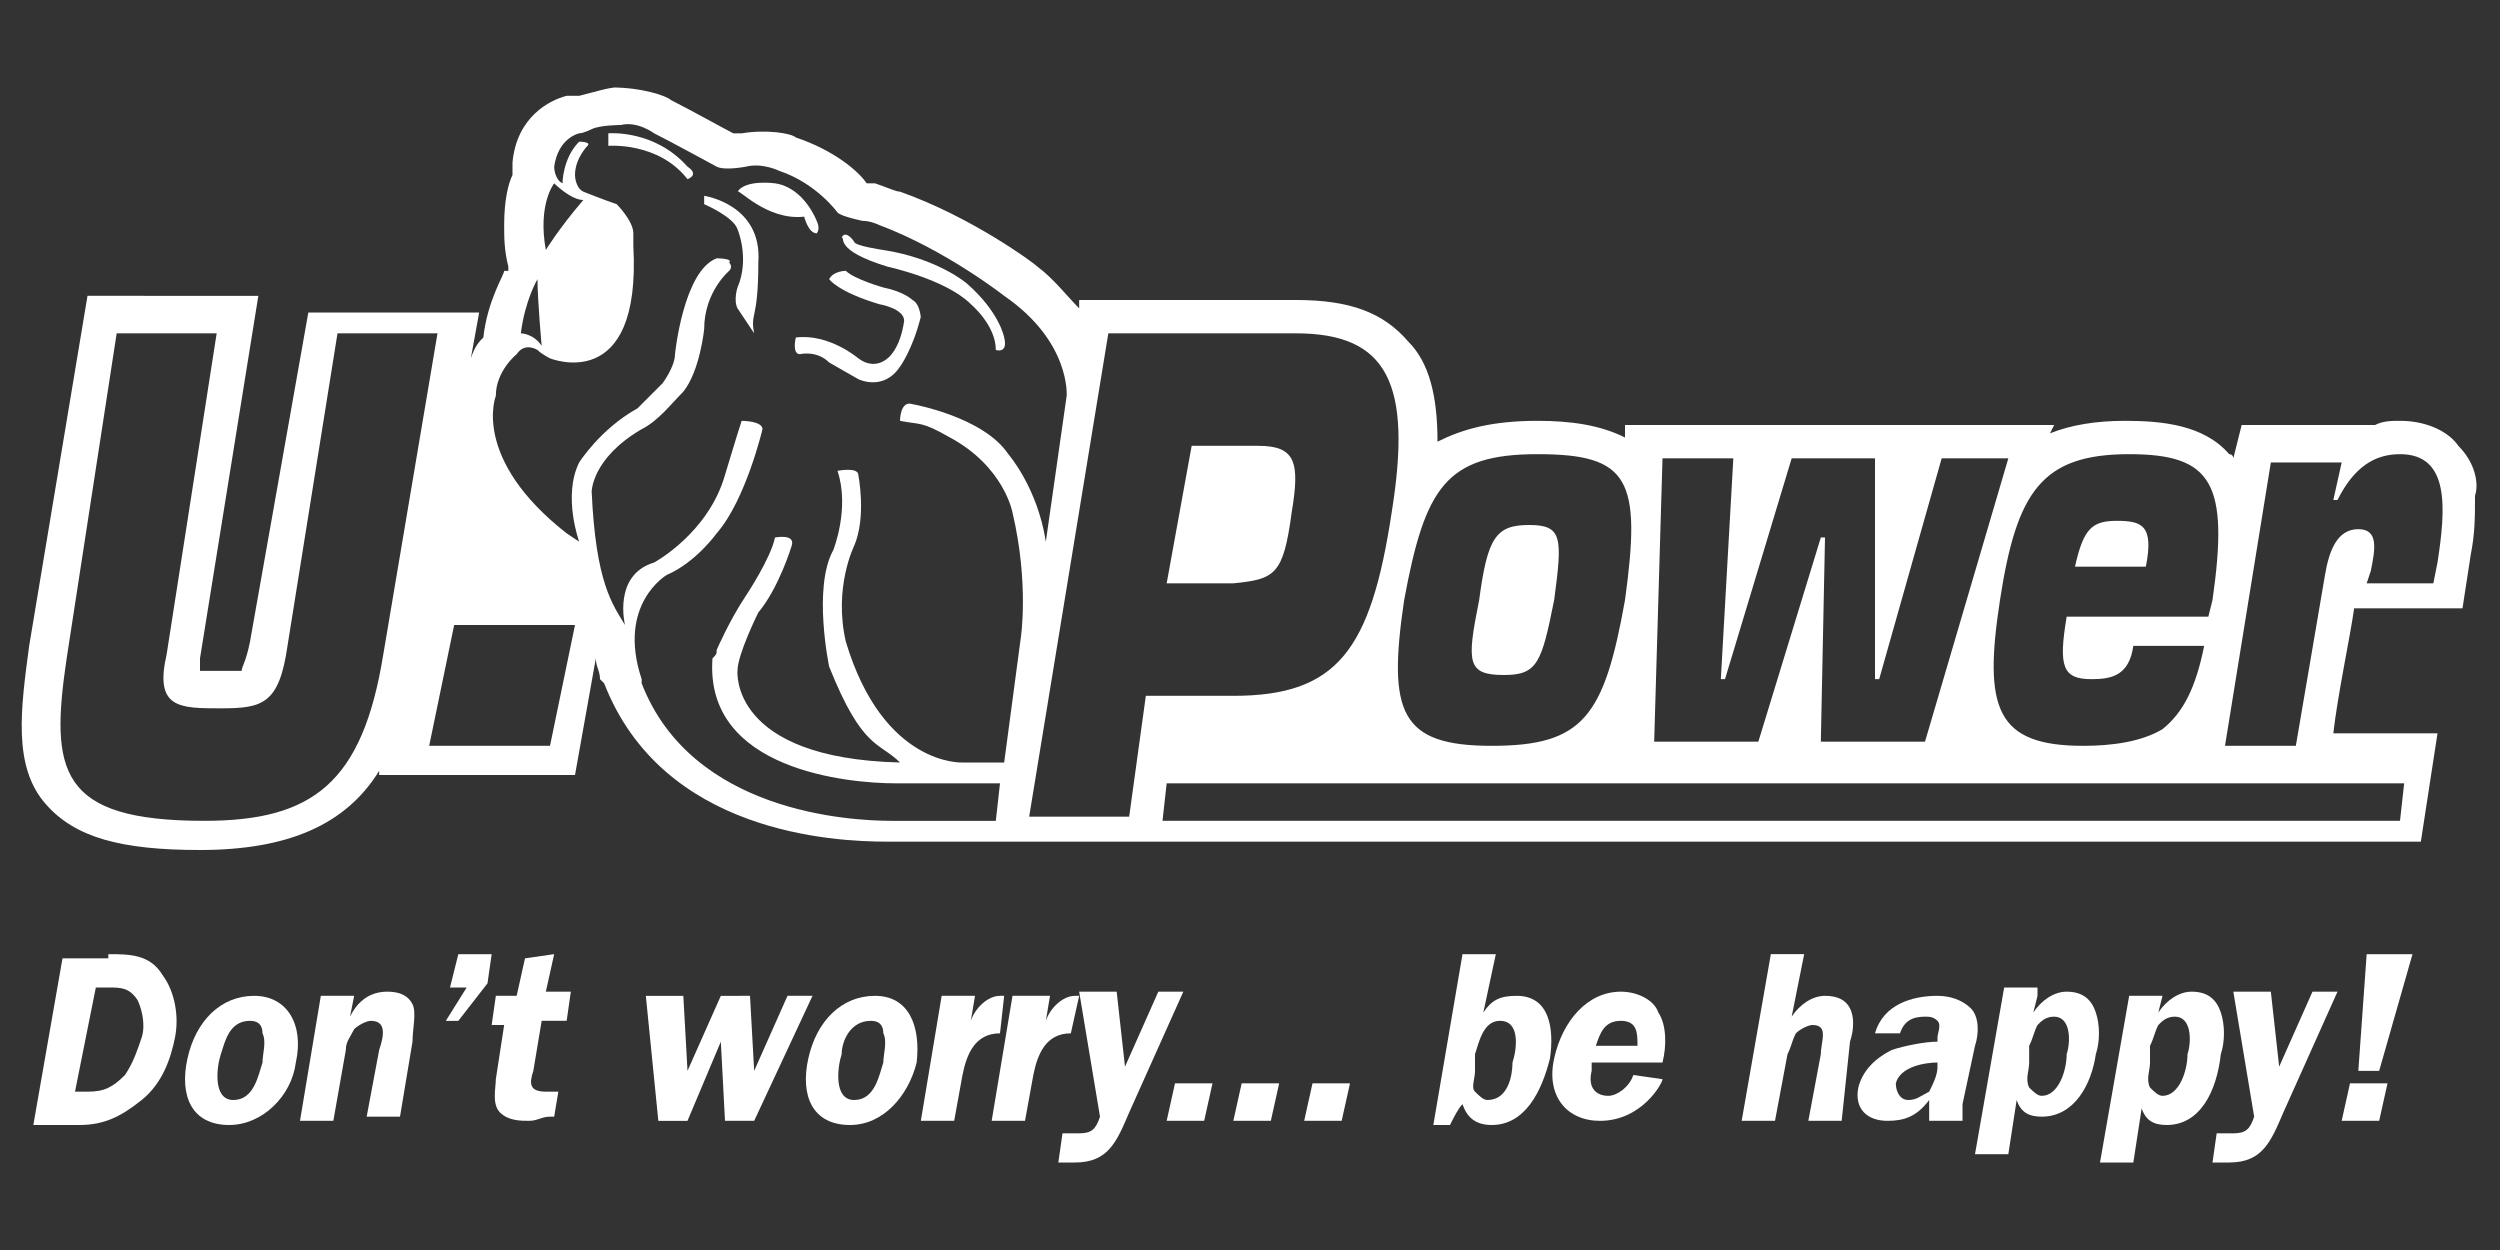 <?xml version="1.0" encoding="utf-8"?>
<!-- Generator: Adobe Illustrator 27.8.1, SVG Export Plug-In . SVG Version: 6.00 Build 0)  -->
<svg version="1.1" id="Livello_1" xmlns="http://www.w3.org/2000/svg" xmlns:xlink="http://www.w3.org/1999/xlink" x="0px" y="0px"
	 viewBox="0 0 60 30" style="enable-background:new 0 0 60 30;" xml:space="preserve">
<rect x="0" y="0" width="60" height="30" fill="#333333" stroke="none"/>
<style type="text/css">
	.st0{fill:#FFFFFF;}
</style>
<g>
	<g>
		<g>
			<path class="st0" d="M16.9,4.7l0,0.2c0,0,0.7,0.3,0.8,0.6c0,0,0.3,0.7,0,1.4c0,0-0.1,0.3,0,0.5l0.4,0.6c-0.1-0.5,0.1-0.3,0.1-1.7
				C18.3,4.9,16.9,4.7,16.9,4.7z"/>
			<path class="st0" d="M21.9,7.2c0,0-0.2-0.2-0.7-0.3c0,0-0.7-0.2-0.9-0.4c0,0-0.3,0-0.4,0.2c0,0,0.2,0.3,1.2,0.6
				c0,0,0.6,0.1,0.6,0.4c-0.1,0.7-0.4,0.9-0.4,0.9s-0.3,0.3-0.7,0c0,0-0.7-0.6-1.5-0.5c0,0-0.1,0.4,0.1,0.4c0,0,0.4-0.1,0.7,0.2
				l0.7,0.4c0,0,0.6,0.3,1-0.3c0,0,0.3-0.4,0.5-1.2C22.1,7.7,22.1,7.3,21.9,7.2z"/>
			<path class="st0" d="M21.3,6.4c0,0,1.4,0.3,2,0.9c0,0,0.6,0.5,0.6,1.1c0,0,0.3,0.1,0.2-0.3c0,0-0.1-0.6-0.9-1.3
				c0,0-0.7-0.6-2-0.8c0,0-0.7-0.1-0.7-0.2c0,0-0.2-0.3-0.3-0.1C20.3,5.7,20,6,21.3,6.4z"/>
			<path class="st0" d="M50.8,12.5c-0.6,0-0.8,0.2-1,1.1h1.7C51.7,12.6,51.4,12.5,50.8,12.5z"/>
			<path class="st0" d="M36.1,16.2c0.8,0,0.9-0.3,1.2-1.8c0.2-1.5,0.2-1.8-0.6-1.8c-0.8,0-1,0.3-1.2,1.8
				C35.2,15.9,35.2,16.2,36.1,16.2z"/>
			<path class="st0" d="M14.6,3.2l0,0.3c0,0,1.2-0.1,1.9,0.8c0,0,0.3-0.1,0-0.3C15.7,3.1,14.6,3.2,14.6,3.2z"/>
			<path class="st0" d="M19.3,5.2c0,0,0.1,0.4,0.3,0.4c0,0,0.1-0.1,0-0.3c0,0-0.3-0.8-1-0.9c0,0-0.7-0.1-0.9,0.2
				C17.7,4.5,18.4,5.3,19.3,5.2z"/>
			<path class="st0" d="M31,12.3c0.2-1.2,0.1-1.6-0.8-1.6h-1.6L28,14h1.6C30.6,13.9,30.8,13.8,31,12.3z"/>
			<path class="st0" d="M59,10.7c-0.2-0.3-0.7-0.6-1.4-0.6c-0.2,0-0.4,0-0.6,0.1c-0.3,0-3.2,0-3.2,0L53.6,11c0,0,0-0.1-0.1-0.1
				c-0.6-0.7-1.6-0.8-2.5-0.8c-0.7,0-1.3,0.1-1.8,0.3l0.1-0.2H39l0,0.3c-0.6-0.3-1.3-0.4-2.1-0.4c-1.1,0-1.8,0.2-2.4,0.5
				c0,0,0,0,0,0c0-1.1-0.2-1.9-0.7-2.4c-0.6-0.7-1.4-1-2.7-1h-5.2l0,0.2c-0.3-0.3-0.6-0.7-1-1c-0.1-0.1-1.6-1.2-3.3-1.8
				c-0.1,0-0.3-0.1-0.6-0.2c-0.1,0-0.1,0-0.2,0c-0.2-0.3-0.8-0.8-1.7-1.1c-0.1-0.1-0.7-0.2-1.3-0.1l0.1,0c-0.1,0-0.2,0-0.3,0
				c-0.2-0.1-1.1-0.6-1.5-0.8c-0.1-0.1-0.7-0.3-1.4-0.3l0.1,0c-0.2,0-0.5,0.1-0.9,0.2l-0.2,0l-0.1,0c-0.4,0.1-1.2,0.5-1.3,1.6l0,0.1
				l0,0.1c0,0,0,0.1,0,0.1c-0.1,0.2-0.2,0.6-0.2,1.2c0,0.3,0,0.6,0.1,1c0,0,0,0.1,0,0.1c0,0-0.1,0-0.1,0c0,0.1-0.4,0.7-0.5,1.6
				c0,0-0.1,0.1-0.1,0.1l0.1-0.1c-0.1,0.1-0.2,0.2-0.3,0.5l0.2-1.1H7.4L6,15.4c-0.1,0.5-0.2,0.6-0.2,0.7c-0.1,0-0.2,0-0.5,0
				c-0.1,0-0.4,0-0.5,0c0-0.1,0-0.2,0-0.3l1.4-8.7H2.1l-1.4,8.4c-0.2,1.5-0.4,2.9,0.4,3.8c0.7,0.8,1.8,1.1,3.7,1.1
				c2.1,0,3.5-0.6,4.3-1.9l0,0.1h4.7l0.5-2.8c0,0.2,0.1,0.3,0.1,0.5l0,0l0.1,0.1c1.4,3.6,5.5,3.8,6.8,3.8l2.5,0h0.7l0,0h2.2l0,0
				h31.4l0.4-2.6H56c0.1-0.9,0.4-2.3,0.5-3c0.2,0,2.6,0,2.6,0l0.2-1.3c0.1-0.5,0.1-0.9,0.1-1.4C59.5,11.6,59.4,11.1,59,10.7z
				 M51.1,10.9c2,0,2.4,0.7,2,3.5L53,14.8h-3.4c-0.2,1.2-0.1,1.5,0.6,1.5c0.5,0,0.9-0.1,1-0.8h1.7c-0.2,1-0.5,1.6-1,2
				c-0.5,0.3-1.2,0.4-1.9,0.4c-2.1,0-2.4-0.9-2-3.5C48.4,11.8,49,10.9,51.1,10.9z M39.9,11h1.7l-0.3,5.3h0.1L43,11h2l0,5.3h0.1
				l1.5-5.3h1.6l-2,6.8h-2.5l0.1-4.9h-0.1l-1.5,4.9h-2.5L39.9,11z M36.9,10.9c2.2,0,2.5,0.6,2.1,3.5c-0.5,2.8-1,3.5-3.2,3.5
				c-2.2,0-2.5-0.8-2.1-3.5C34.2,11.7,34.7,10.9,36.9,10.9z M13.3,4.4c0,0,0.4,0.4,0.7,0.4C13.4,5.5,13.1,6,13.1,6
				C12.9,4.9,13.3,4.4,13.3,4.4z M12.9,6.7c0,0.5,0.1,1.6,0.1,1.6C12.8,8,12.5,8,12.5,8C12.6,7.2,12.9,6.7,12.9,6.7z M4.9,19.7
				c-3.5,0-3.7-1.2-3.3-3.9L2.8,8h2.4L4,15.7C3.7,17,4.3,17,5.3,17c1,0,1.4-0.1,1.6-1.5L8.1,8h2.4l-1.3,7.7
				C8.7,18.8,7.5,19.7,4.9,19.7z M13.2,17.9h-2.9l0.6-2.9h2.9L13.2,17.9z M24.1,18.3h-1c0,0-1.9,0.1-2.8-2.9
				c-0.3-1.3,0.2-2.3,0.2-2.3c0.3-0.7,0.1-1.7,0.1-1.7c0-0.2-0.5-0.1-0.5-0.1c0.3,0.9-0.1,1.9-0.1,1.9c-0.5,0.9-0.1,2.8-0.1,2.8
				c0.8,2,1.2,1.8,1.7,2.3c-4.1-0.1-3.9-2.2-3.9-2.2c0-0.4,0.5-1.4,0.5-1.4c0.5-0.6,0.8-1.6,0.8-1.6c0.1-0.3-0.4-0.2-0.4-0.2
				c-0.1,0.5-0.7,1.4-0.7,1.4c-0.4,0.6-0.7,1.3-0.7,1.3c0,0.1,0,0.1-0.1,0.2c-0.2,2.7,3.3,3,4.4,3l0,0h2.5l-0.1,0.9h-2.5l0,0
				c-1,0-4.8-0.2-6-3.3c0-0.1,0-0.1,0-0.1c-0.6-1.8,0.6-2.5,0.6-2.5c0.7-0.3,1.2-1,1.2-1c0.7-0.8,1.1-2.5,1.1-2.5
				c0-0.2-0.5-0.2-0.5-0.2c-0.1,0.3-0.4,1.3-0.4,1.3c-0.4,1.4-1.7,2.1-1.7,2.1C14.7,13.8,15,15,15,15c-0.3-0.5-0.7-1-0.8-3.2
				c0,0,0-0.8,1.2-1.5c0.4-0.2,0.7-0.6,1-0.9c0.4-0.5,0.5-1.5,0.5-1.5c0-0.9,0.6-1.4,0.6-1.4c0.1-0.1,0-0.2,0-0.2
				c0.1-0.1-0.3-0.1-0.3-0.1c-0.8,0.3-1,2.3-1,2.3c0,0.3-0.3,0.7-0.3,0.7c-0.1,0.1-0.6,0.6-0.6,0.6c-0.9,0.5-1.4,1.3-1.4,1.3
				c-0.4,0.8,0,1.9,0,1.9l-0.3-0.2c-2.3-1.8-1.7-3.3-1.7-3.3c0-0.6,0.5-1,0.5-1c0.2-0.3,0.5-0.1,0.5-0.1c0.1,0.1,0.3,0.2,0.3,0.2
				s2.2,0.9,2-2.7V5.6c0-0.3-0.4-0.7-0.4-0.7C14.5,4.8,14,4.6,14,4.6c-0.2-0.1-0.2-0.4-0.2-0.4c0-0.4,0.3-0.7,0.3-0.7
				c0.1-0.1-0.2-0.1-0.2-0.1c-0.4,0.4-0.4,1-0.4,1c-0.2-0.1-0.2-0.4-0.2-0.4c0.1-0.7,0.6-0.8,0.6-0.8c0.1,0,0.3-0.1,0.3-0.1
				c0.2-0.1,0.7-0.1,0.7-0.1c0.4-0.1,0.8,0.2,0.8,0.2c0.4,0.2,1.5,0.8,1.5,0.8C17.4,4.1,17.9,4,17.9,4c0.4-0.1,0.8,0.1,0.8,0.1
				c0.9,0.3,1.4,1,1.4,1c0.1,0.1,0.6,0.2,0.6,0.2c0.2,0,0.4,0.1,0.4,0.1c1.6,0.6,3,1.7,3,1.7c1.6,1.1,1.5,2.4,1.5,2.4l-0.5,3.5
				c-0.2-1.3-0.9-2.1-0.9-2.1c-0.6-0.9-2.3-1.2-2.3-1.2c-0.3-0.1-0.3,0.4-0.3,0.4c0.5,0.1,0.5,0,1.2,0.4c1.3,0.7,1.5,1.8,1.5,1.8
				c0.4,1.7,0.2,3,0.2,3L24.1,18.3z M27.1,19.6h-2.4L26.6,8h4.5c2.2,0,2.8,1.2,2.3,4.3c-0.5,3.3-1.3,4.4-3.8,4.4h-2.1L27.1,19.6z
				 M57.7,18.8l-0.1,0.9H27.9l0.1-0.9H57.7z M58.5,13.5L58.4,14h-1.6l0.1-0.3c0.1-0.5,0.2-1-0.3-1c-0.5,0-0.7,0.5-0.8,1.1l-0.7,4.1
				h-1.7l1.1-6.8h1.7L56,12h0.1c0.4-0.8,0.9-1.1,1.5-1.1C58.8,10.9,58.7,12.2,58.5,13.5z"/>
		</g>
	</g>
	<g>
		<path class="st0" d="M2.6,22.9c0.5,0,1,0,1.3,0.5c0.3,0.4,0.4,1,0.3,1.5c-0.1,0.5-0.3,1.1-0.8,1.5c-0.5,0.4-0.9,0.6-1.5,0.6H0.8
			l0.7-4H2.6z M1.8,26.2h0.3c0.4,0,0.6-0.1,0.9-0.4c0.2-0.3,0.3-0.6,0.4-0.9c0.1-0.3,0-0.7-0.1-0.9c-0.2-0.3-0.4-0.3-0.7-0.3H2.3
			L1.8,26.2z"/>
		<path class="st0" d="M7.1,25.5C7,26.3,6.3,27,5.5,27c-0.9,0-1.2-0.7-1-1.6c0.2-0.9,0.8-1.5,1.6-1.5C6.9,23.9,7.3,24.6,7.1,25.5z
			 M5.3,25.3c-0.1,0.3-0.2,1.1,0.3,1.1c0.5,0,0.6-0.6,0.7-0.9c0-0.2,0.1-0.5,0-0.7c0-0.2-0.1-0.3-0.3-0.3C5.5,24.5,5.4,25,5.3,25.3z
			"/>
		<path class="st0" d="M8.5,23.9l-0.1,0.5h0c0.2-0.4,0.5-0.6,0.9-0.6c0.3,0,0.5,0.1,0.6,0.3c0.1,0.2,0,0.6,0,0.9l-0.3,1.8H8.8
			l0.3-1.6c0.1-0.3,0.2-0.7-0.2-0.7c-0.1,0-0.3,0.1-0.4,0.2c-0.1,0.2-0.2,0.3-0.2,0.5L8,26.9H7.2l0.5-3H8.5z"/>
		<path class="st0" d="M11.2,23.7h-0.4l0.2-0.8h0.8l-0.1,0.7l-0.7,0.9h-0.3L11.2,23.7z"/>
		<path class="st0" d="M11.8,24.6l0.1-0.7h0.5l0.2-0.9l0.7-0.1l-0.2,0.9h0.6l-0.1,0.7H13l-0.2,1.2c-0.1,0.3-0.1,0.5,0.3,0.5l0.3,0
			l-0.1,0.6l-0.1,0c-0.2,0-0.3,0.1-0.5,0.1c-0.2,0-0.5,0-0.7-0.2c-0.2-0.2-0.1-0.6-0.1-0.8l0.2-1.3H11.8z"/>
		<path class="st0" d="M18.1,26.9h-0.7L17.3,25h0l-0.8,1.9h-0.7l-0.3-3h0.9l0.1,1.8h0l0.8-1.8H18l0.1,1.8h0l0.8-1.8h0.6L18.1,26.9z"
			/>
		<path class="st0" d="M22,25.5c-0.2,0.8-0.8,1.5-1.6,1.5c-0.9,0-1.2-0.7-1-1.6c0.2-0.9,0.8-1.5,1.6-1.5
			C21.8,23.9,22.1,24.6,22,25.5z M20.2,25.3c-0.1,0.3-0.2,1.1,0.3,1.1c0.5,0,0.6-0.6,0.7-0.9c0-0.2,0.1-0.5,0-0.7
			c0-0.2-0.1-0.3-0.3-0.3C20.4,24.5,20.2,25,20.2,25.3z"/>
		<path class="st0" d="M23.4,23.9l-0.1,0.6h0c0.1-0.3,0.4-0.6,0.7-0.6l0.1,0L24,24.8c-0.6,0-0.8,0.5-0.9,1l-0.2,1.1h-0.8l0.5-3H23.4
			z"/>
		<path class="st0" d="M25.2,23.9l-0.1,0.6h0c0.1-0.3,0.4-0.6,0.7-0.6l0.1,0l-0.2,0.9c-0.6,0-0.8,0.5-0.9,1l-0.2,1.1h-0.8l0.5-3
			H25.2z"/>
		<path class="st0" d="M27.1,26.7c-0.3,0.7-0.5,1.2-1.3,1.2l-0.4,0l0.1-0.7l0.4,0c0.3,0,0.4-0.1,0.5-0.4l-0.5-3h0.9l0.2,1.8l0.8-1.8
			h0.6L27.1,26.7z"/>
		<path class="st0" d="M28,26.9l0.2-0.9h0.9l-0.2,0.9H28z"/>
		<path class="st0" d="M29.6,26.9l0.2-0.9h0.9l-0.2,0.9H29.6z"/>
		<path class="st0" d="M31.3,26.9l0.2-0.9h0.9l-0.2,0.9H31.3z"/>
		<path class="st0" d="M35.1,22.9h0.8l-0.3,1.4h0c0.2-0.3,0.4-0.4,0.8-0.4c0.8,0,0.9,0.8,0.8,1.5C37,26.2,36.6,27,35.8,27
			c-0.4,0-0.6-0.2-0.7-0.5c-0.1,0.1-0.2,0.3-0.3,0.5h-0.4L35.1,22.9z M35.4,25.7c0,0.2-0.1,0.4,0,0.5c0.1,0.1,0.2,0.2,0.3,0.2
			c0.5,0,0.6-0.6,0.6-0.9c0.1-0.3,0.2-1-0.3-1c-0.4,0-0.5,0.5-0.6,0.8L35.4,25.7z"/>
		<path class="st0" d="M38.2,25.6l0,0.1c-0.1,0.4,0.1,0.6,0.4,0.6c0.2,0,0.5-0.2,0.6-0.5l0.7,0.1c0,0.1-0.5,1-1.5,1
			c-0.8,0-1.3-0.6-1.1-1.5c0.2-0.9,0.8-1.6,1.6-1.6c0.4,0,0.8,0.2,0.9,0.5c0.2,0.3,0.2,0.8,0.1,1.2H38.2z M39.3,25.1
			c0-0.3,0-0.6-0.4-0.6c-0.4,0-0.5,0.3-0.6,0.6H39.3z"/>
		<path class="st0" d="M44.2,26.9h-0.8l0.3-1.6c0-0.3,0.2-0.7-0.2-0.7c-0.1,0-0.3,0.1-0.4,0.2c-0.1,0.2-0.1,0.3-0.2,0.5l-0.3,1.6
			h-0.8l0.7-4h0.8L43,24.4h0c0.2-0.3,0.5-0.5,0.8-0.5c0.3,0,0.5,0.1,0.6,0.3c0.1,0.2,0.1,0.5,0,0.8L44.2,26.9z"/>
		<path class="st0" d="M46.3,26.9c0-0.2,0-0.3,0-0.5c-0.3,0.4-0.6,0.5-1,0.5c-0.5,0-0.8-0.3-0.7-0.8c0.1-0.4,0.4-0.7,0.8-0.9
			c0.3-0.1,0.8-0.2,1.1-0.2l0-0.1c0-0.1,0.1-0.3,0-0.4c-0.1-0.1-0.2-0.1-0.3-0.1c-0.3,0-0.5,0.1-0.6,0.4L45,24.8
			c0.2-0.7,0.9-0.9,1.5-0.9c0.3,0,0.6,0.1,0.8,0.3c0.2,0.2,0.2,0.6,0.1,0.9l-0.3,1.4c0,0.2,0,0.3,0,0.4H46.3z M46.5,25.5
			c-0.3,0-0.9,0.1-1,0.5c0,0.2,0.1,0.4,0.3,0.4c0.2,0,0.3-0.1,0.5-0.2c0.1-0.2,0.2-0.4,0.2-0.6L46.5,25.5z"/>
		<path class="st0" d="M48.9,23.9l-0.1,0.4h0c0.2-0.3,0.5-0.5,0.8-0.5c0.4,0,0.6,0.2,0.7,0.5c0.1,0.3,0.1,0.7,0,1
			c-0.1,0.7-0.5,1.5-1.3,1.5c-0.3,0-0.5-0.1-0.6-0.4h0l-0.2,1.3h-0.8l0.7-4H48.9z M48.7,25.5c0,0.2-0.1,0.4,0,0.6
			c0.1,0.1,0.2,0.2,0.3,0.2c0.4,0,0.6-0.6,0.6-1c0.1-0.3,0.1-0.9-0.3-0.9c-0.2,0-0.3,0.1-0.4,0.2c-0.1,0.2-0.1,0.3-0.2,0.5
			L48.7,25.5z"/>
		<path class="st0" d="M51.9,23.9l-0.1,0.4h0c0.2-0.3,0.5-0.5,0.8-0.5c0.4,0,0.6,0.2,0.7,0.5c0.1,0.3,0.1,0.7,0,1
			C53.2,26.2,52.8,27,52,27c-0.3,0-0.5-0.1-0.6-0.4h0l-0.2,1.3h-0.8l0.7-4H51.9z M51.6,25.5c0,0.2-0.1,0.4,0,0.6
			c0.1,0.1,0.2,0.2,0.3,0.2c0.4,0,0.6-0.6,0.6-1c0.1-0.3,0.1-0.9-0.3-0.9c-0.2,0-0.3,0.1-0.4,0.2c-0.1,0.2-0.1,0.3-0.2,0.5
			L51.6,25.5z"/>
		<path class="st0" d="M54.8,26.7c-0.3,0.7-0.5,1.2-1.3,1.2l-0.4,0l0.1-0.7l0.4,0c0.3,0,0.4-0.1,0.5-0.4l-0.5-3h0.9l0.2,1.8l0.8-1.8
			h0.6L54.8,26.7z"/>
		<path class="st0" d="M56.2,26.9l0.2-0.9h0.9l-0.2,0.9H56.2z M56.8,22.9h1.1l-0.8,2.8h-0.5L56.8,22.9z"/>
	</g>
</g>
</svg>
